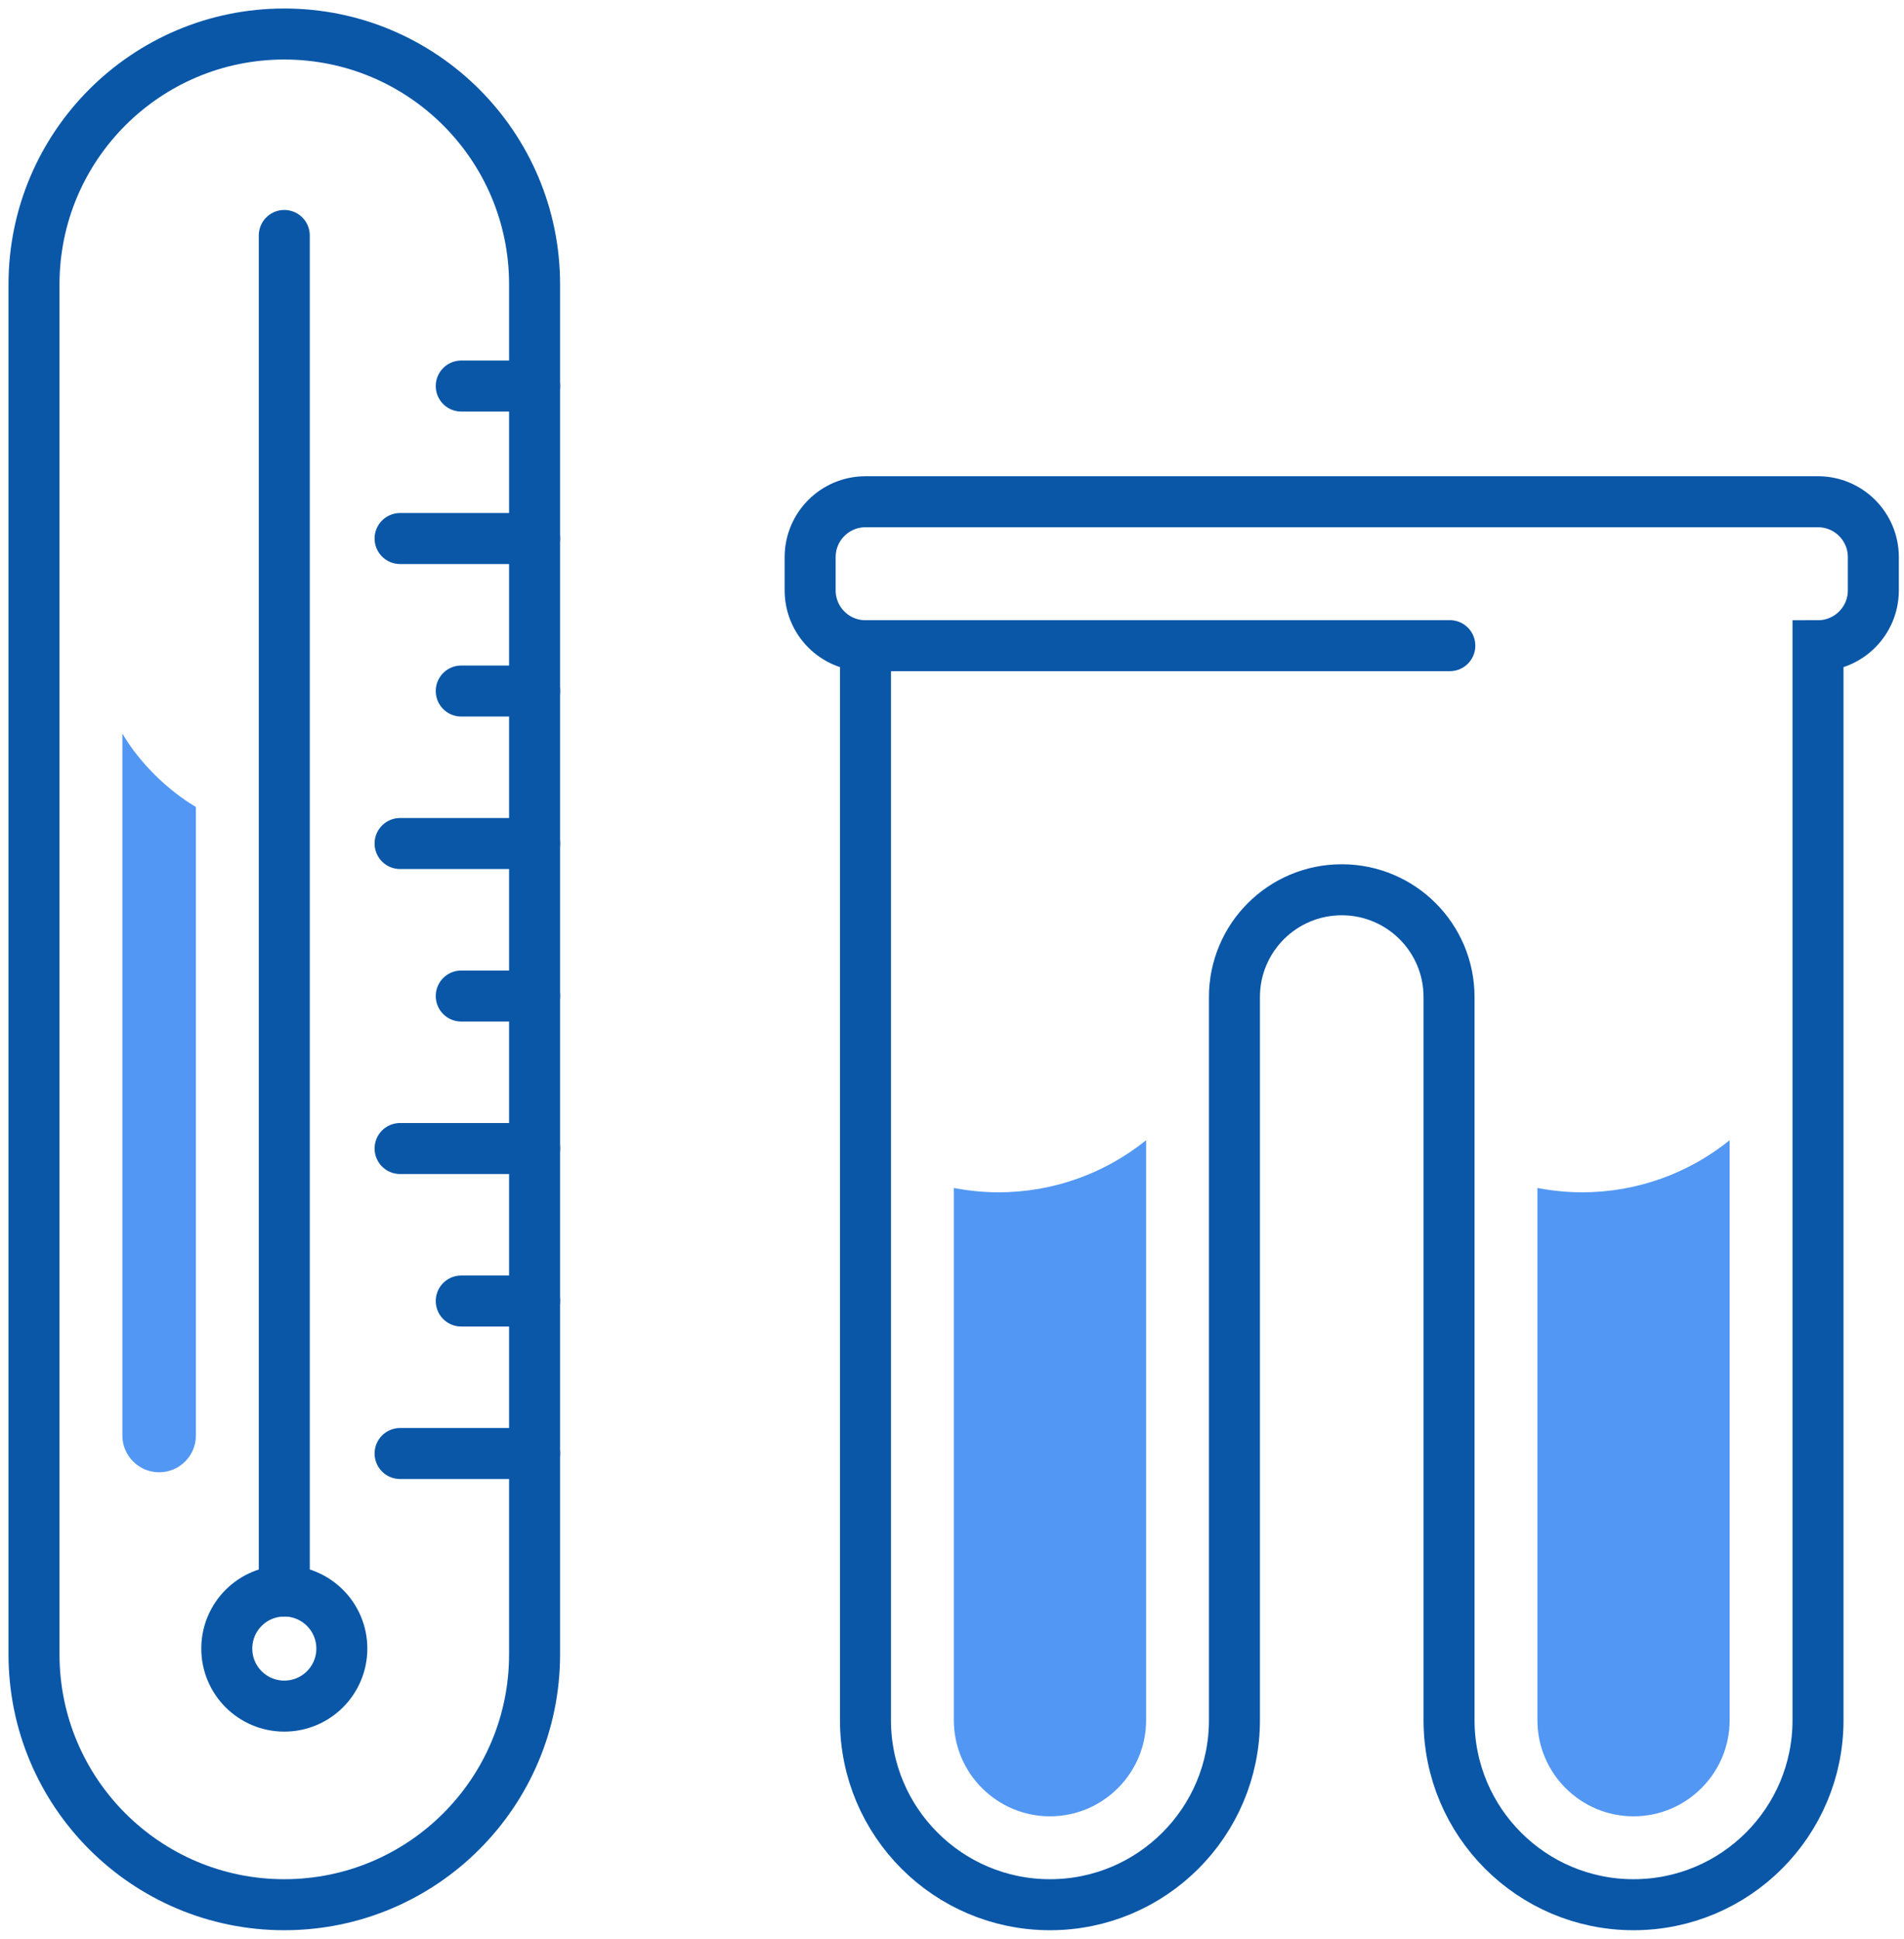 <?xml version="1.0" encoding="UTF-8"?>
<svg width="56px" height="57px" viewBox="0 0 56 57" version="1.1" xmlns="http://www.w3.org/2000/svg" xmlns:xlink="http://www.w3.org/1999/xlink">
    <title>servicios-icon-09</title>
    <g id="Page-1" stroke="none" stroke-width="1" fill="none" fill-rule="evenodd">
        <g id="17" transform="translate(-233, -1186)">
            <g id="servicios-icon-09" transform="translate(234, 1187)">
                <path d="M7.361,55 L7.361,55 C3.296,55 0,51.704 0,47.638 L0,7.362 C0,3.296 3.296,0 7.361,0 C11.427,0 14.723,3.296 14.723,7.362 L14.723,47.638 C14.723,51.704 11.427,55 7.361,55 Z" id="Stroke-1" stroke="#0A57A8" stroke-width="1.5"></path>
                <path d="M9.054,47.469 C9.054,46.534 8.296,45.777 7.362,45.777 C6.427,45.777 5.67,46.534 5.67,47.469 C5.67,48.404 6.427,49.161 7.362,49.161 C8.296,49.161 9.054,48.404 9.054,47.469 Z" id="Stroke-3" stroke="#0A57A8" stroke-width="1.5"></path>
                <line x1="7.361" y1="5.923" x2="7.361" y2="45.777" id="Stroke-5" stroke="#0A57A8" stroke-width="1.5" stroke-linecap="round" stroke-linejoin="round"></line>
                <line x1="14.723" y1="41.734" x2="10.767" y2="41.734" id="Stroke-7" stroke="#0A57A8" stroke-width="1.5" stroke-linecap="round" stroke-linejoin="round"></line>
                <line x1="14.723" y1="37.251" x2="12.566" y2="37.251" id="Stroke-9" stroke="#0A57A8" stroke-width="1.5" stroke-linecap="round" stroke-linejoin="round"></line>
                <line x1="10.767" y1="32.767" x2="14.723" y2="32.767" id="Stroke-11" stroke="#0A57A8" stroke-width="1.5" stroke-linecap="round" stroke-linejoin="round"></line>
                <line x1="14.723" y1="28.284" x2="12.566" y2="28.284" id="Stroke-13" stroke="#0A57A8" stroke-width="1.5" stroke-linecap="round" stroke-linejoin="round"></line>
                <line x1="10.767" y1="23.8" x2="14.723" y2="23.8" id="Stroke-15" stroke="#0A57A8" stroke-width="1.5" stroke-linecap="round" stroke-linejoin="round"></line>
                <line x1="14.723" y1="19.317" x2="12.566" y2="19.317" id="Stroke-17" stroke="#0A57A8" stroke-width="1.5" stroke-linecap="round" stroke-linejoin="round"></line>
                <line x1="10.767" y1="14.833" x2="14.723" y2="14.833" id="Stroke-19" stroke="#0A57A8" stroke-width="1.5" stroke-linecap="round" stroke-linejoin="round"></line>
                <line x1="14.723" y1="10.35" x2="12.566" y2="10.35" id="Stroke-21" stroke="#0A57A8" stroke-width="1.5" stroke-linecap="round" stroke-linejoin="round"></line>
                <path d="M4.762,41.204 L4.762,22.724 C4.762,22.724 3.455,22.012 2.599,20.567 L2.599,41.204 C2.599,41.802 3.084,42.286 3.681,42.286 C4.278,42.286 4.762,41.802 4.762,41.204" id="Fill-23" fill="#5297F3"></path>
                <line x1="24.508" y1="17.983" x2="41.642" y2="17.983" id="Stroke-25" stroke="#0A57A8" stroke-width="1.5" stroke-linecap="round"></line>
                <path d="M27.054,33.927 L27.054,49.574 C27.054,51.133 28.323,52.401 29.881,52.401 C31.44,52.401 32.709,51.133 32.709,49.574 L32.709,32.524 C31.519,33.48 30.01,34.055 28.365,34.055 C27.917,34.055 27.479,34.008 27.054,33.927" id="Fill-27" fill="#5297F3"></path>
                <path d="M44.218,33.927 L44.218,49.574 C44.218,51.133 45.486,52.401 47.045,52.401 C48.604,52.401 49.872,51.133 49.872,49.574 L49.872,32.524 C48.683,33.48 47.174,34.055 45.529,34.055 C45.08,34.055 44.643,34.008 44.218,33.927" id="Fill-29" fill="#5297F3"></path>
                <path d="M41.619,13.752 L24.455,13.752 C23.557,13.752 22.828,14.481 22.828,15.379 L22.828,16.358 C22.828,17.257 23.557,17.985 24.455,17.985 L24.455,49.574 C24.455,52.57 26.885,55 29.881,55 C32.878,55 35.307,52.57 35.307,49.574 L35.307,28.314 C35.307,26.571 36.72,25.16 38.463,25.16 C40.206,25.16 41.619,26.571 41.619,28.314 L41.619,49.574 C41.619,52.57 44.048,55 47.045,55 C50.042,55 52.471,52.57 52.471,49.574 L52.471,17.985 C53.369,17.985 54.098,17.257 54.098,16.358 L54.098,15.379 C54.098,14.48 53.369,13.752 52.471,13.752 L41.619,13.752 Z" id="Stroke-31" stroke="#0A57A8" stroke-width="1.5" stroke-linecap="round"></path>
            </g>
        </g>
    </g>
</svg>